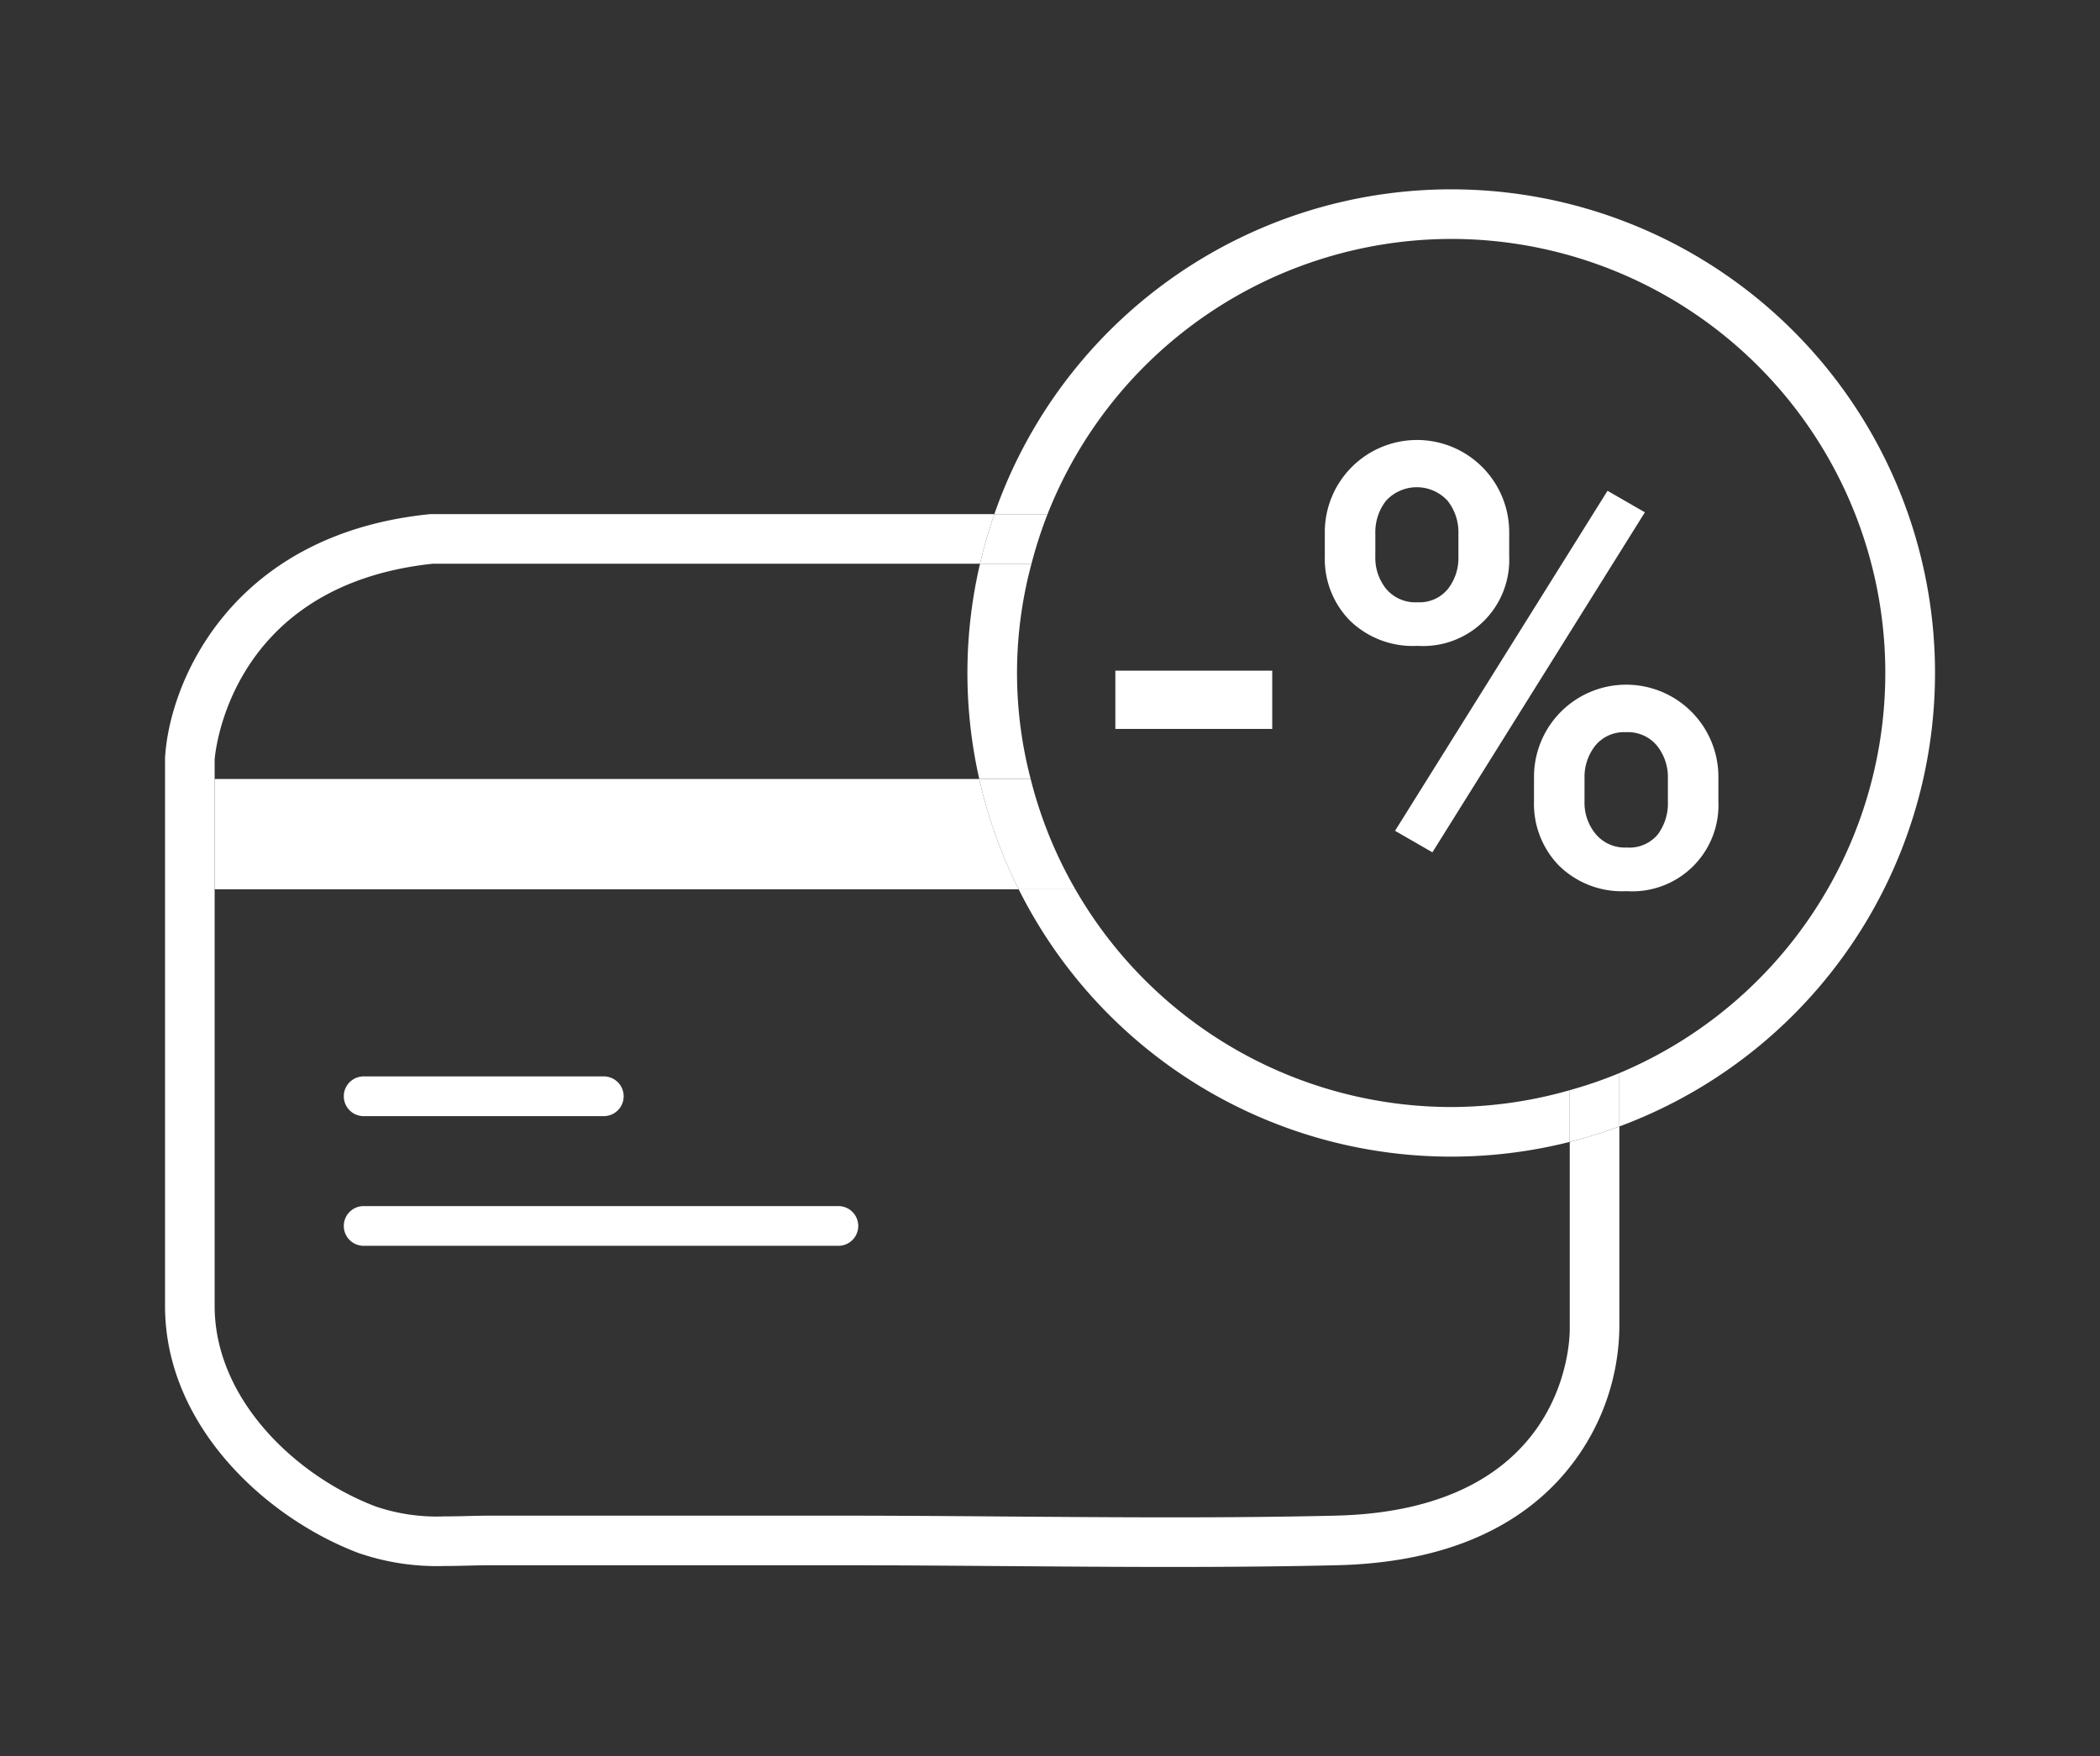<?xml version="1.0" encoding="UTF-8"?> <svg xmlns="http://www.w3.org/2000/svg" id="Capa_1" data-name="Capa 1" width="104" height="87" viewBox="0 0 104 87"><rect x="0" y="0" width="104" height="87" fill="#333333" stroke="none"/><defs><style>.cls-1{fill:#fff;}.cls-2{fill:none;}</style></defs><title>fp-descuento-02</title><path class="cls-1" d="M29.902,55.289h-11.892a.984.984,0,1,1,0-1.968h11.892a.984.984,0,1,1,0,1.968Z"></path><path class="cls-1" d="M41.52,61.713H18.01a.984.984,0,1,1,0-1.968H41.52a.984.984,0,1,1,0,1.968Z"></path><path class="cls-2" d="M50.45,44.053H10.631V64.693c0,4.57,3.951,8.402,7.983,9.935a9.423,9.423,0,0,0,3.377.489c.772,0,1.547-.037,2.305-.037H41.661c5.431,0,10.872.084,16.309.084,2.719,0,5.436-.021,8.151-.084,11.891-.274,11.618-9.293,11.618-9.293V56.565a23.947,23.947,0,0,1-27.29-12.512Z"></path><path class="cls-2" d="M47.91,33.337a23.924,23.924,0,0,1,.624-5.412H21.428c-10.252,1.093-10.798,9.705-10.798,9.705v.957h37.866A23.933,23.933,0,0,1,47.91,33.337Z"></path><path class="cls-2" d="M53.255,44.053a21.374,21.374,0,0,0,24.484,9.949v-9.949Z"></path><path class="cls-2" d="M65.686,25.465c1.629,0,7.239.302,11.047,4.198a13.01,13.01,0,0,1,3.465,9.771V53.158A21.497,21.497,0,1,0,51.879,25.468H65.397C65.455,25.467,65.553,25.465,65.686,25.465Z"></path><path class="cls-2" d="M51.042,38.587H77.734c-.28-10.225-10.333-10.665-12.047-10.665-.16,0-.247.004-.247.004H51.084a20.765,20.765,0,0,0-.042,10.661Z"></path><path class="cls-1" d="M77.74,56.565V65.787s.274,9.019-11.618,9.293c-2.715.063-5.433.084-8.151.084-5.437,0-10.879-.084-16.309-.084H24.295c-.758,0-1.533.037-2.305.037a9.423,9.423,0,0,1-3.377-.489c-4.032-1.533-7.983-5.365-7.983-9.935v-27.063s.546-8.611,10.798-9.705H48.534a23.755,23.755,0,0,1,.71-2.457H21.298l-.13.014C11.428,26.521,8.412,33.781,8.178,37.475l-.005.078V64.693c0,5.906,4.96,10.48,9.567,12.232a11.911,11.911,0,0,0,4.249.649c.407,0,.816-.009,1.222-.02.364-.008.726-.017,1.083-.017H41.661c2.706,0,5.464.022,8.132.042,2.679.02,5.449.042,8.178.042,3.068,0,5.753-.027,8.208-.084,4.757-.109,8.431-1.494,10.918-4.118a11.375,11.375,0,0,0,3.1-7.658V55.8A23.726,23.726,0,0,1,77.74,56.565Z"></path><path class="cls-1" d="M48.496,38.587H10.631v5.466H50.45A23.769,23.769,0,0,1,48.496,38.587Z"></path><path class="cls-1" d="M77.74,38.587h-.006c.007.268.013.538.006.82Z"></path><path class="cls-1" d="M71.868,11.836a21.5,21.5,0,0,1,8.329,41.321V55.8A23.957,23.957,0,1,0,49.244,25.468h2.635A21.52,21.52,0,0,1,71.868,11.836Z"></path><path class="cls-1" d="M48.496,38.587h2.546a20.765,20.765,0,0,1,.042-10.661H48.534a23.784,23.784,0,0,0-.037,10.661Z"></path><path class="cls-1" d="M71.868,54.838A21.497,21.497,0,0,1,53.255,44.053H50.45a23.947,23.947,0,0,0,27.29,12.512v-2.562A21.401,21.401,0,0,1,71.868,54.838Z"></path><path class="cls-1" d="M77.74,54.003v2.562A23.726,23.726,0,0,0,80.197,55.8V53.158A21.357,21.357,0,0,1,77.74,54.003Z"></path><path class="cls-1" d="M51.084,27.926a21.318,21.318,0,0,1,.795-2.457H49.244a23.755,23.755,0,0,0-.71,2.457Z"></path><path class="cls-1" d="M48.496,38.587a23.769,23.769,0,0,0,1.953,5.466h2.806a21.343,21.343,0,0,1-2.213-5.466Z"></path><path class="cls-1" d="M63.006,36.108H55.236V33.222h7.77Z"></path><path class="cls-1" d="M65.61,26.429a4.566,4.566,0,1,1,9.131,0V27.568a4.265,4.265,0,0,1-4.543,4.425A4.464,4.464,0,0,1,66.839,30.728,4.355,4.355,0,0,1,65.61,27.568Zm2.501,1.14a2.45,2.45,0,0,0,.54,1.606,1.887,1.887,0,0,0,1.547.659,1.817,1.817,0,0,0,1.502-.651,2.486,2.486,0,0,0,.526-1.613V26.429a2.502,2.502,0,0,0-.54-1.628,2.069,2.069,0,0,0-3.041,0,2.524,2.524,0,0,0-.533,1.628Zm2.827,14.652L69.088,41.155,79.611,24.312l1.85,1.066ZM75.97,38.55a4.566,4.566,0,1,1,9.131,0v1.154a4.266,4.266,0,0,1-4.544,4.44,4.448,4.448,0,0,1-3.359-1.273,4.38,4.38,0,0,1-1.229-3.167Zm2.501,1.154a2.435,2.435,0,0,0,.555,1.613,1.884,1.884,0,0,0,1.531.666,1.834,1.834,0,0,0,1.54-.644,2.577,2.577,0,0,0,.503-1.635V38.55a2.481,2.481,0,0,0-.541-1.613,1.859,1.859,0,0,0-1.532-.666,1.838,1.838,0,0,0-1.524.666A2.502,2.502,0,0,0,78.472,38.55Z"></path></svg> 